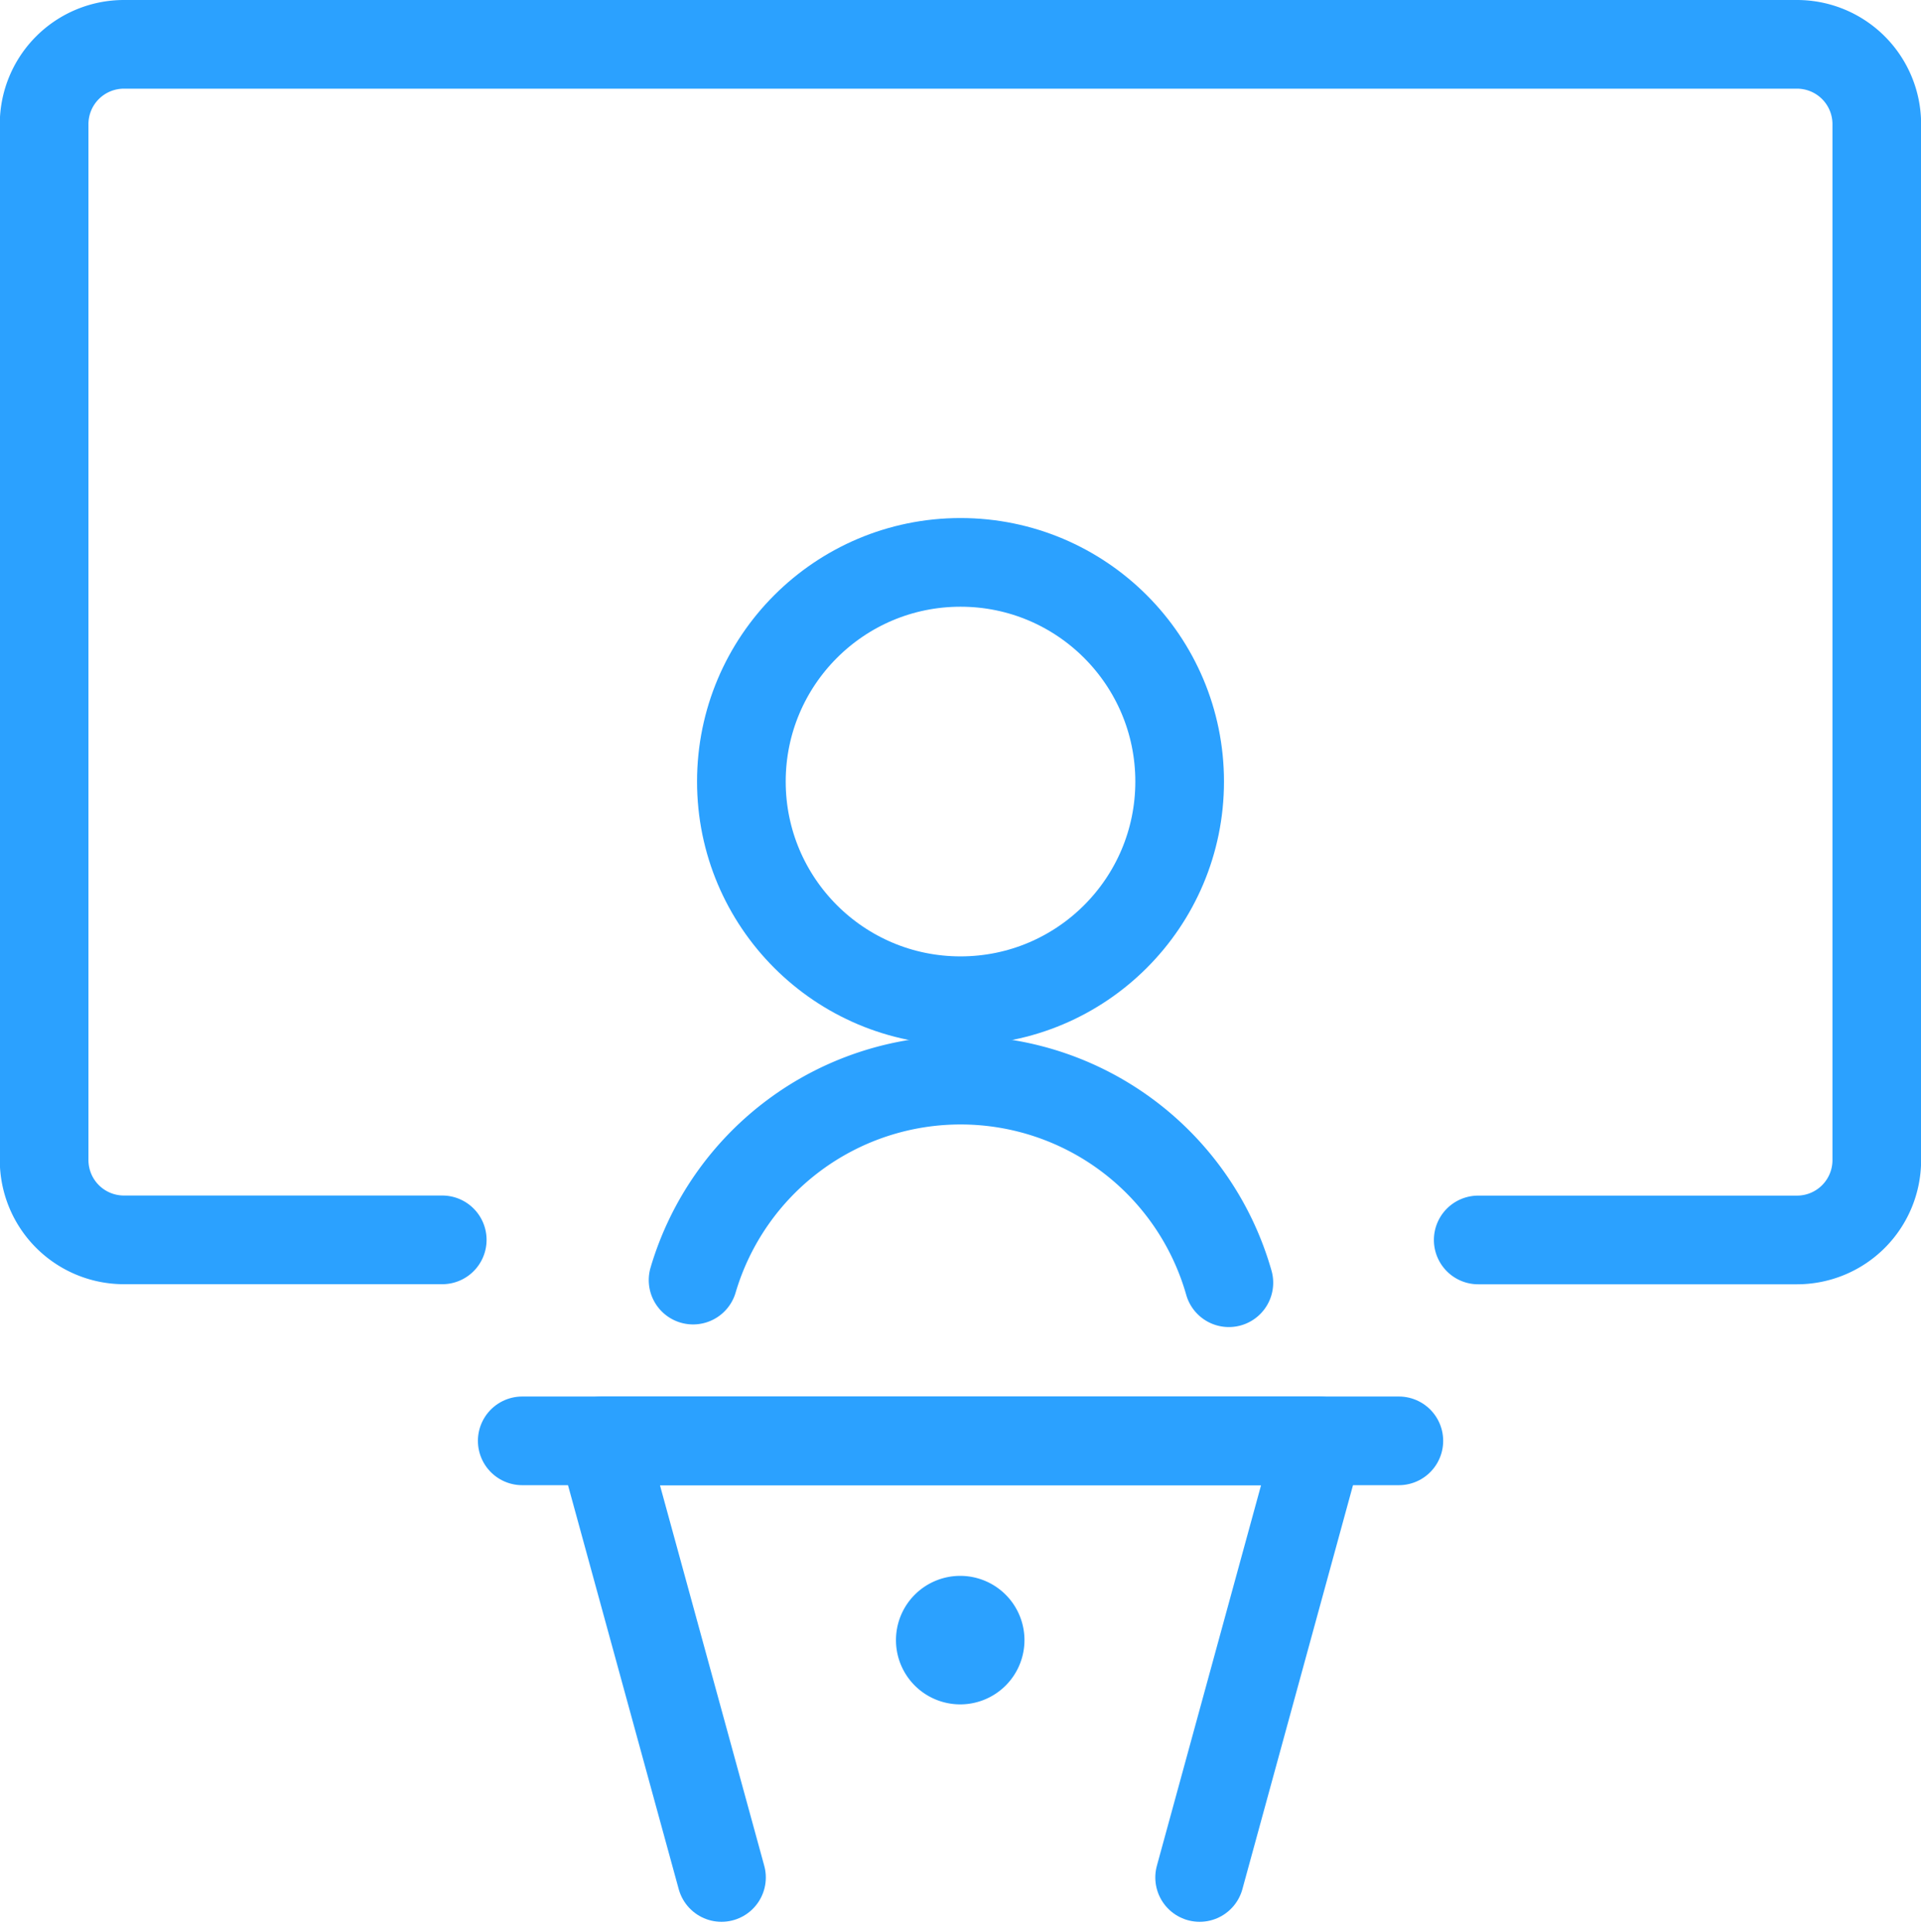 <svg xmlns="http://www.w3.org/2000/svg" width="65.001" height="65.363" viewBox="0 0 65.001 65.363">
  <g id="presentation-speaker" transform="translate(0.993 1)">
    <circle id="Ellipse_36" data-name="Ellipse 36" cx="7.415" cy="7.415" r="7.415" transform="translate(24.093 18.027)" fill="none" stroke="#2ba1ff" stroke-linecap="round" stroke-linejoin="round" stroke-width="3"/>
    <path id="Path_2732" data-name="Path 2732" d="M26.777,20.35a9.438,9.438,0,0,0-18.129-.089" transform="translate(13.811 22.048)" fill="none" stroke="#2ba1ff" stroke-linecap="round" stroke-linejoin="round" stroke-width="3"/>
    <line id="Line_389" data-name="Line 389" x2="29.662" transform="translate(16.678 47.748)" fill="none" stroke="#2ba1ff" stroke-linecap="round" stroke-linejoin="round" stroke-width="3"/>
    <path id="Path_2733" data-name="Path 2733" d="M11.549,32.794,7.5,18.022H31.773L27.728,32.794" transform="translate(11.871 29.726)" fill="none" stroke="#2ba1ff" stroke-linecap="round" stroke-linejoin="round" stroke-width="3"/>
    <path id="Path_2734" data-name="Path 2734" d="M12.424,20.272a.674.674,0,1,0,.674.674.674.674,0,0,0-.674-.674h0" transform="translate(19.074 33.544)" fill="none" stroke="#2ba1ff" stroke-linecap="round" stroke-linejoin="round" stroke-width="3"/>
    <path id="Path_2735" data-name="Path 2735" d="M13.971,40.948H3.2a2.7,2.7,0,0,1-2.7-2.7V3.2A2.7,2.7,0,0,1,3.2.5H59.812a2.7,2.7,0,0,1,2.7,2.7V38.251a2.7,2.7,0,0,1-2.7,2.7H49.026" transform="translate(0 0)" fill="none" stroke="#2ba1ff" stroke-linecap="round" stroke-linejoin="round" stroke-width="3"/>
  </g>
</svg>
